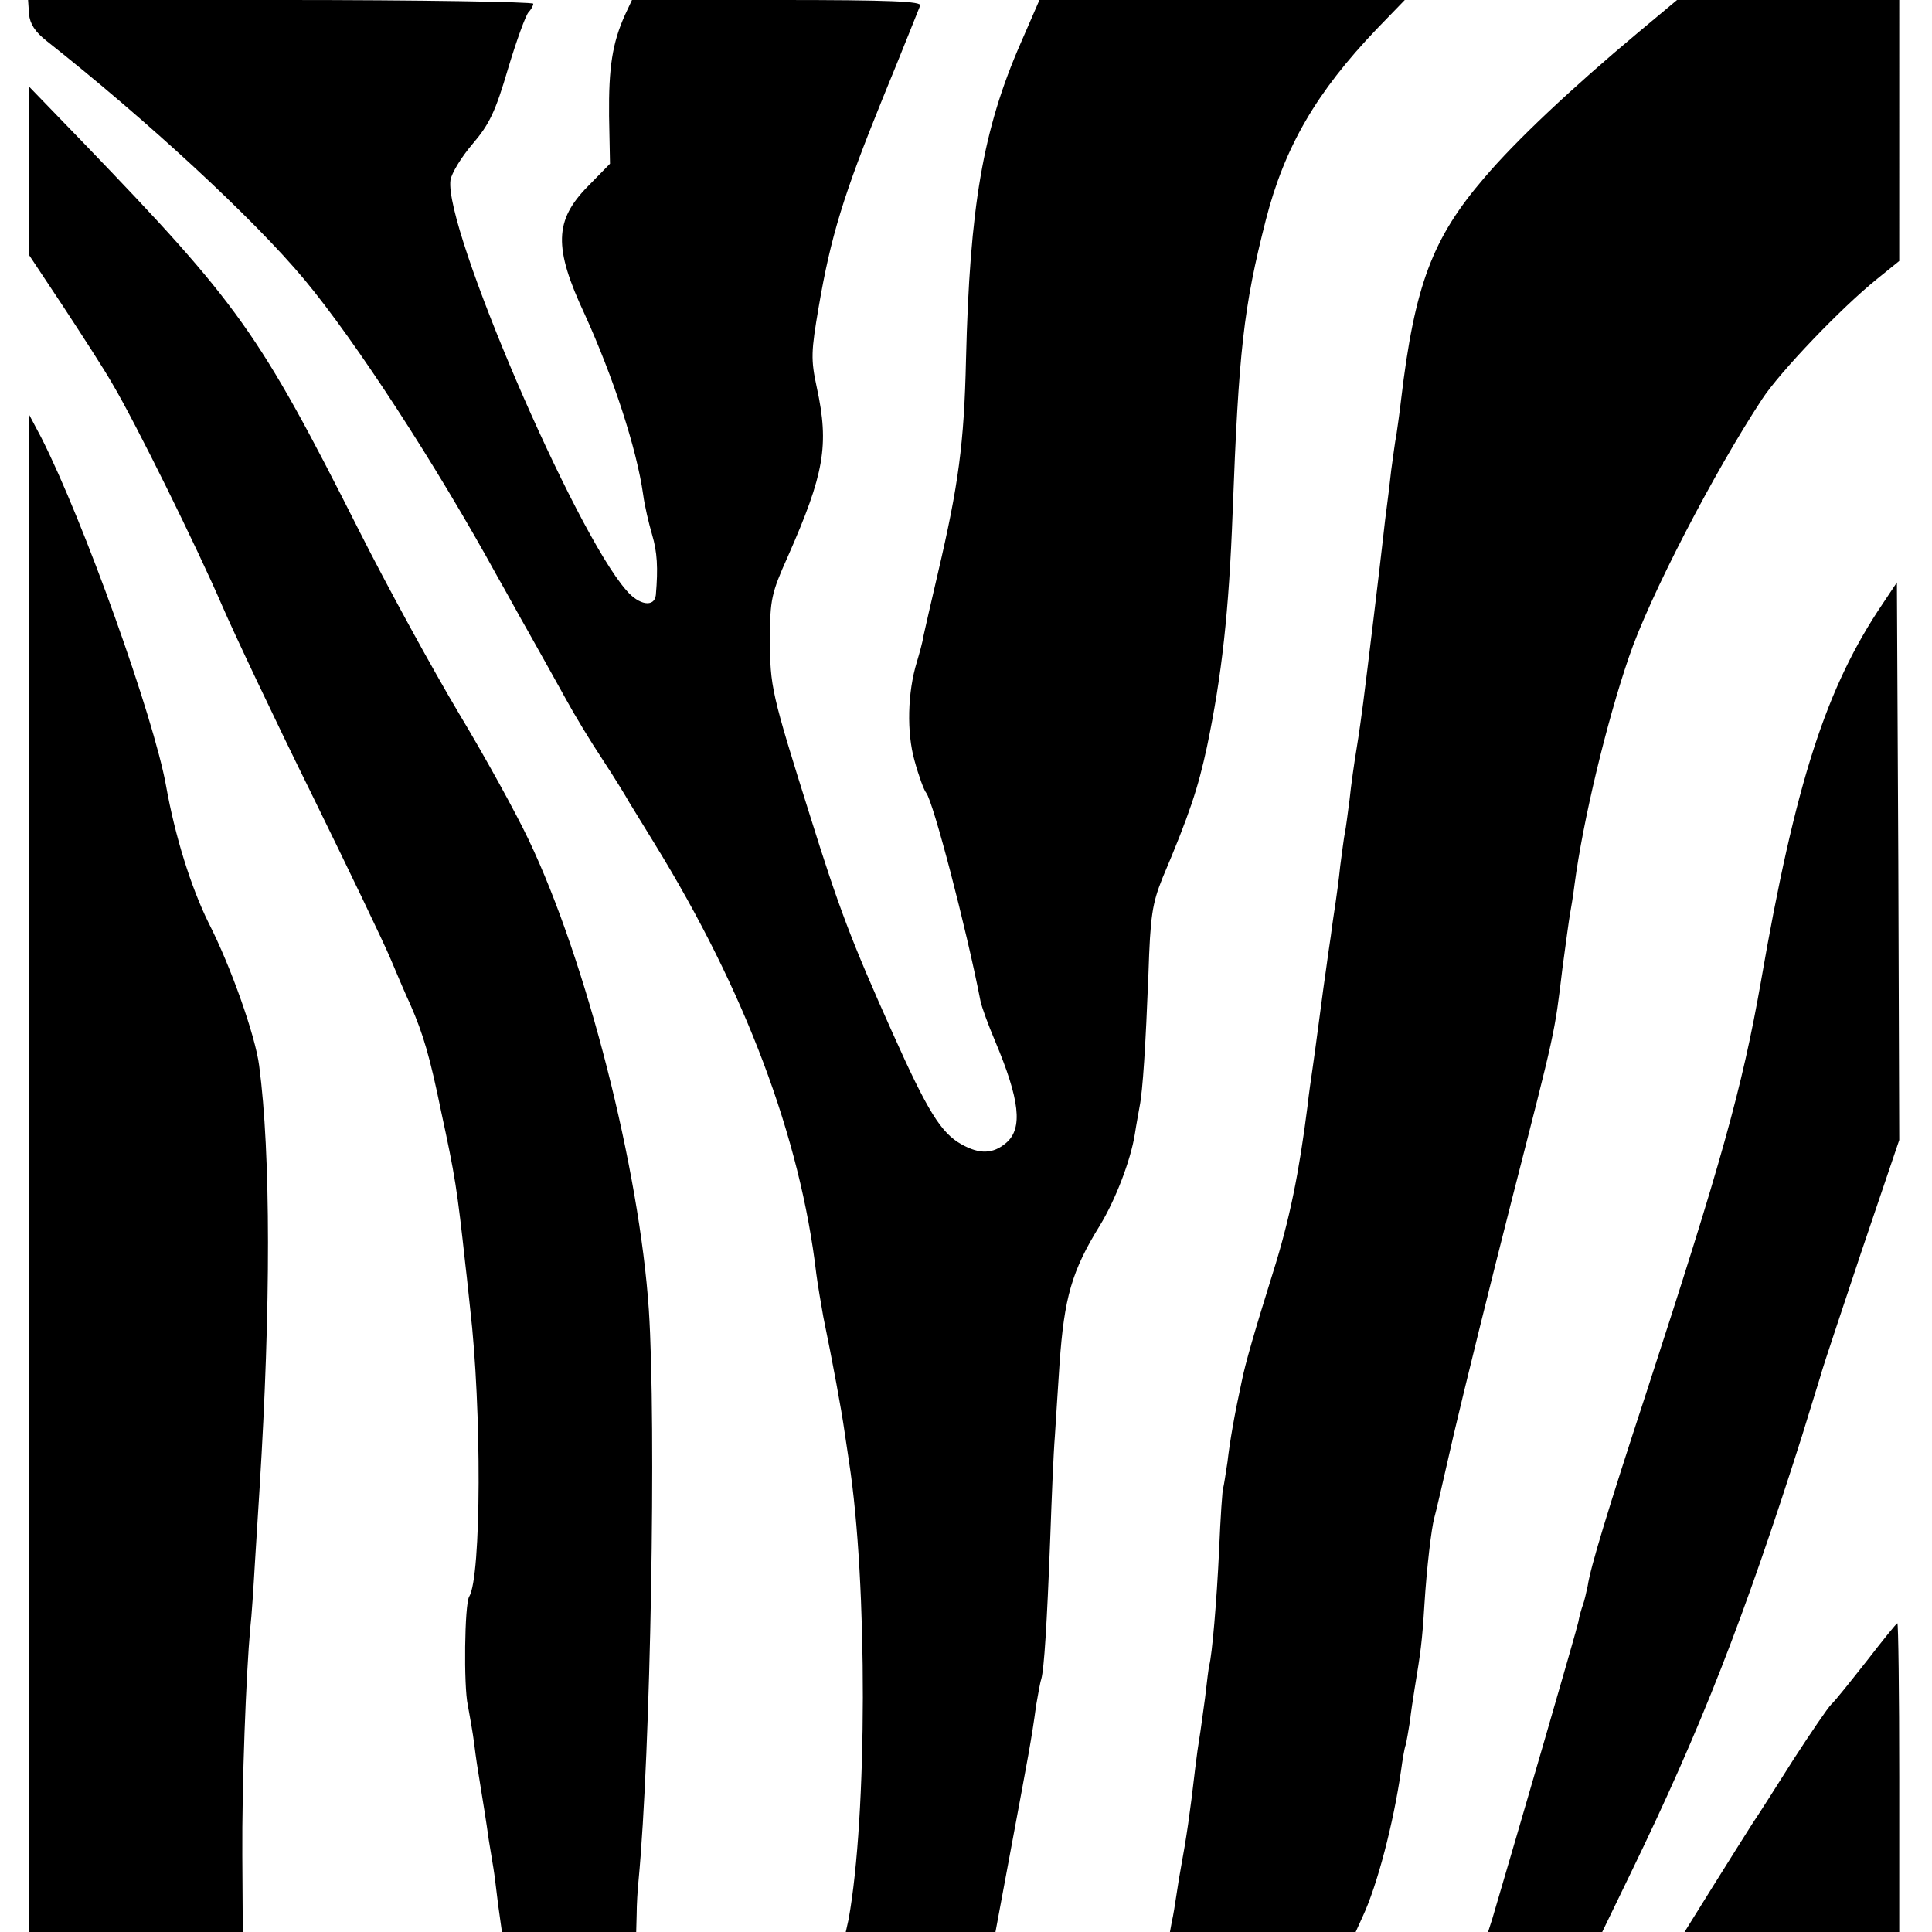 <svg version="1" xmlns="http://www.w3.org/2000/svg" width="550.667" height="550.667" viewBox="0 0 413 413"><path d="M6.2 3c.2 2.1 1.3 3.8 3.7 5.7 21.4 16.9 44.2 37.9 55.2 51.1 10.9 13.1 28.1 39.5 41.2 63.4 1.5 2.6 4.6 8.3 7 12.5 2.4 4.3 5.9 10.5 7.7 13.8 1.8 3.3 5.3 9.1 7.9 13 2.5 3.8 5 7.9 5.6 9 .7 1.1 3.1 5.1 5.4 8.8 19.4 31.5 31.2 62.9 34.6 92 .3 2.3 1 6.4 1.5 9.2 2 9.7 3.9 20 4.5 24.3.2 1.5.7 4.5 1 6.7 4 25.8 3.9 75.9-.1 97.8l-.6 2.7h32l3.5-18.8c3.5-18.8 4.2-22.3 5.2-29.7.4-2.2.8-4.7 1.1-5.6.6-2.2 1.2-11.5 1.9-29.9.3-8.5.7-18.4 1-22 .2-3.6.7-10.6 1-15.5 1-14.1 2.6-19.8 8.6-29.5 3.3-5.4 6.6-13.9 7.5-19.6.3-2 .8-4.6 1-5.8.7-3.4 1.3-13.2 1.9-28.4.4-12.4.8-15 3-20.5 5.8-13.7 7.6-19.2 9.5-28 3.2-15.3 4.7-28.9 5.5-50.2 1.3-34.4 2.3-43.7 7.1-62.5 4-15.6 10.8-27.3 23.7-40.8l6-6.2h-78.1l-4 9.2c-8.1 18.5-10.9 35-11.7 67.7-.4 17.9-1.6 26.8-6 45.6-1.4 6-2.8 12.1-3.1 13.5-.2 1.4-.9 3.8-1.4 5.5-2 6.5-2.2 15.1-.5 21.1.9 3.3 2 6.3 2.5 6.9 1.5 1.9 8.5 28.6 11.6 44.5.3 1.4 1.7 5.2 3.1 8.5 5.3 12.6 6 18.7 2.4 21.8-2.8 2.4-5.7 2.5-9.6.3-4.3-2.4-7.2-7-14.7-23.8-8.8-19.6-11.5-26.8-17.6-46.3-8.3-26.4-8.6-27.7-8.6-37.9 0-8.4.3-9.8 3.8-17.6 7.8-17.7 8.9-23.8 6.2-36.2-1.3-6-1.2-7.7.4-17.1 2.6-15.2 5.3-24 13.7-44.7 4.2-10.2 7.7-19.1 8-19.8.4-.9-6.1-1.2-30.5-1.2h-31.1l-1.5 3.2c-2.7 6-3.5 11.2-3.4 21.6l.2 10.2-4.7 4.8c-7.2 7.3-7.4 13.1-.7 27.4 6 13.2 11.1 28.6 12.5 38.6.3 2.3 1.2 6.1 1.9 8.5 1.1 3.7 1.3 7.1.8 12.9-.3 2.7-3.6 2.2-6.3-1-11.1-12.6-39-77.5-37.6-87.7.2-1.4 2.3-4.9 4.7-7.7 3.6-4.2 4.9-6.9 7.6-16.1 1.8-6 3.8-11.5 4.4-12.1.5-.5 1-1.4 1-1.8 0-.4-24.3-.8-54-.8H6l.2 3zM350 7.1c-14.1 11.8-26 23-32.7 30.9-11.1 12.9-14.9 23-17.8 47.5-.3 2.7-.8 6.1-1 7.5-.3 1.4-.7 4.7-1.1 7.5-.3 2.7-.7 6.1-.9 7.5-.2 1.4-.6 4.7-.9 7.5-.6 5.4-3.3 27.8-4.2 34.8-.3 2.3-.9 6.7-1.4 9.7-.5 3-1.2 7.9-1.5 10.9-.4 3-.8 6.2-1 7.1-.2.9-.6 4.1-1 7.1-.3 3-.8 6.5-1 7.9-.2 1.4-.7 4.5-1 7-.4 2.5-.8 5.6-1 7-.2 1.4-.9 6.3-1.5 11s-1.3 9.6-1.5 11c-.2 1.4-.7 4.7-1 7.5-1.8 14.2-3.8 24.2-7.4 35.6-3.8 12.2-5.9 19.3-6.7 23.4-1.5 6.9-2.5 12.6-3 17-.4 2.7-.8 5.2-.9 5.5-.2.3-.6 6.4-.9 13.5-.5 10.8-1.5 22.3-2.1 24.5-.1.3-.5 3.4-.9 7-.5 3.6-1 7.4-1.2 8.5-.2 1.1-.6 4-.9 6.5-1.1 9.6-1.9 15-3.1 21.5-.2 1-.6 3.5-.9 5.5-.3 2-.7 4.6-1 5.8l-.4 2.2h39.7l1.5-3.3c3.1-6.6 6.6-20 8.2-31.2.3-2.2.7-4.7 1-5.5.2-.8.6-3.1.9-5 .2-1.9.7-5.1 1-7 1.3-7.9 1.6-9.9 2.1-18 .5-8 1.5-16.3 2.1-18.5.2-.6 2.1-8.7 4.2-18 2.2-9.4 7.8-32.1 12.5-50.5 9.2-35.9 9-34.8 10.7-49 .7-5.2 1.4-10.4 1.6-11.5.2-1.1.7-4 1-6.5 1.8-13.6 6.8-34.5 11.6-48.5 4.4-13 18.3-39.7 28.5-55.2 3.8-5.8 17-19.6 24.6-25.7l4.7-3.8V0h-47.5L350 7.1z"/><path d="M6.2 36.5v18l7.3 11C17.5 71.6 22.3 79 24 82c5 8.4 18.2 35.2 23.5 47.5 2.6 6 11.1 24 19 40 7.8 15.9 15.5 31.9 17 35.5 1.5 3.6 3.4 8 4.2 9.7 2.8 6.4 4.2 11.2 6.6 22.9 3 13.9 3.4 16.4 5.2 32.9.4 3.3.8 7.5 1 9.2 2.5 21.5 2.4 57.4-.2 61.6-1 1.6-1.2 19.2-.3 23.2.4 2.2 1.1 6 1.4 8.5.3 2.5.8 5.8 1.1 7.5.8 4.9 1.4 8.6 2 12.9.4 2.3.8 5 1 6.1.2 1.1.6 4.6 1 7.8l.8 5.7H136l.1-3.8c0-2 .2-5.3.4-7.2 2.6-27.3 3.8-97.5 2.2-122-2-30-13.3-74.5-25.7-100.5-2.6-5.5-9.3-17.7-14.9-27-5.6-9.4-15.2-26.9-21.3-39C55.3 70.9 51 65 17.9 30.6L6.2 18.5v18z"/><path d="M6.2 250.8V413h45.7l-.1-16.3c-.1-15.3.8-38.8 1.7-48.7.3-2.5.7-8.8 1-14 .3-5.2.8-12.4 1-16 2.4-38.5 2.4-71.4-.1-90.2-.8-6.3-6-21.1-10.8-30.5-3.8-7.7-7.2-18.6-9.1-29.3-2.6-14.6-17.6-56.6-26.7-74.5l-2.6-4.9v162.2zM402.5 129c-12.1 17.9-18.7 38.2-26.1 81-4 22.7-8.5 38.7-24.4 87.5-8.4 25.6-12 37.5-12.6 41.5-.3 1.4-.7 3.2-1 4-.3.8-.8 2.5-1 3.7-.3 1.6-12.7 44.2-18.4 63.5l-.9 2.8h24.4l6.2-12.8c14.9-30.7 24.1-54.2 36.5-93.2 2.1-6.9 4.1-13.2 4.3-14 .2-.8 4-12.2 8.4-25.4l8.1-23.9-.2-59.6-.3-59.6-3 4.5zM399.1 355c-3.4 4.3-6.8 8.6-7.6 9.3-.8.8-4.4 6.1-8.1 11.8-3.6 5.7-7.6 12-8.9 13.9-1.2 1.9-5 7.9-8.3 13.2l-6.1 9.8H406v-33c0-18.2-.2-33-.4-33s-3.1 3.6-6.5 8z"/></svg>